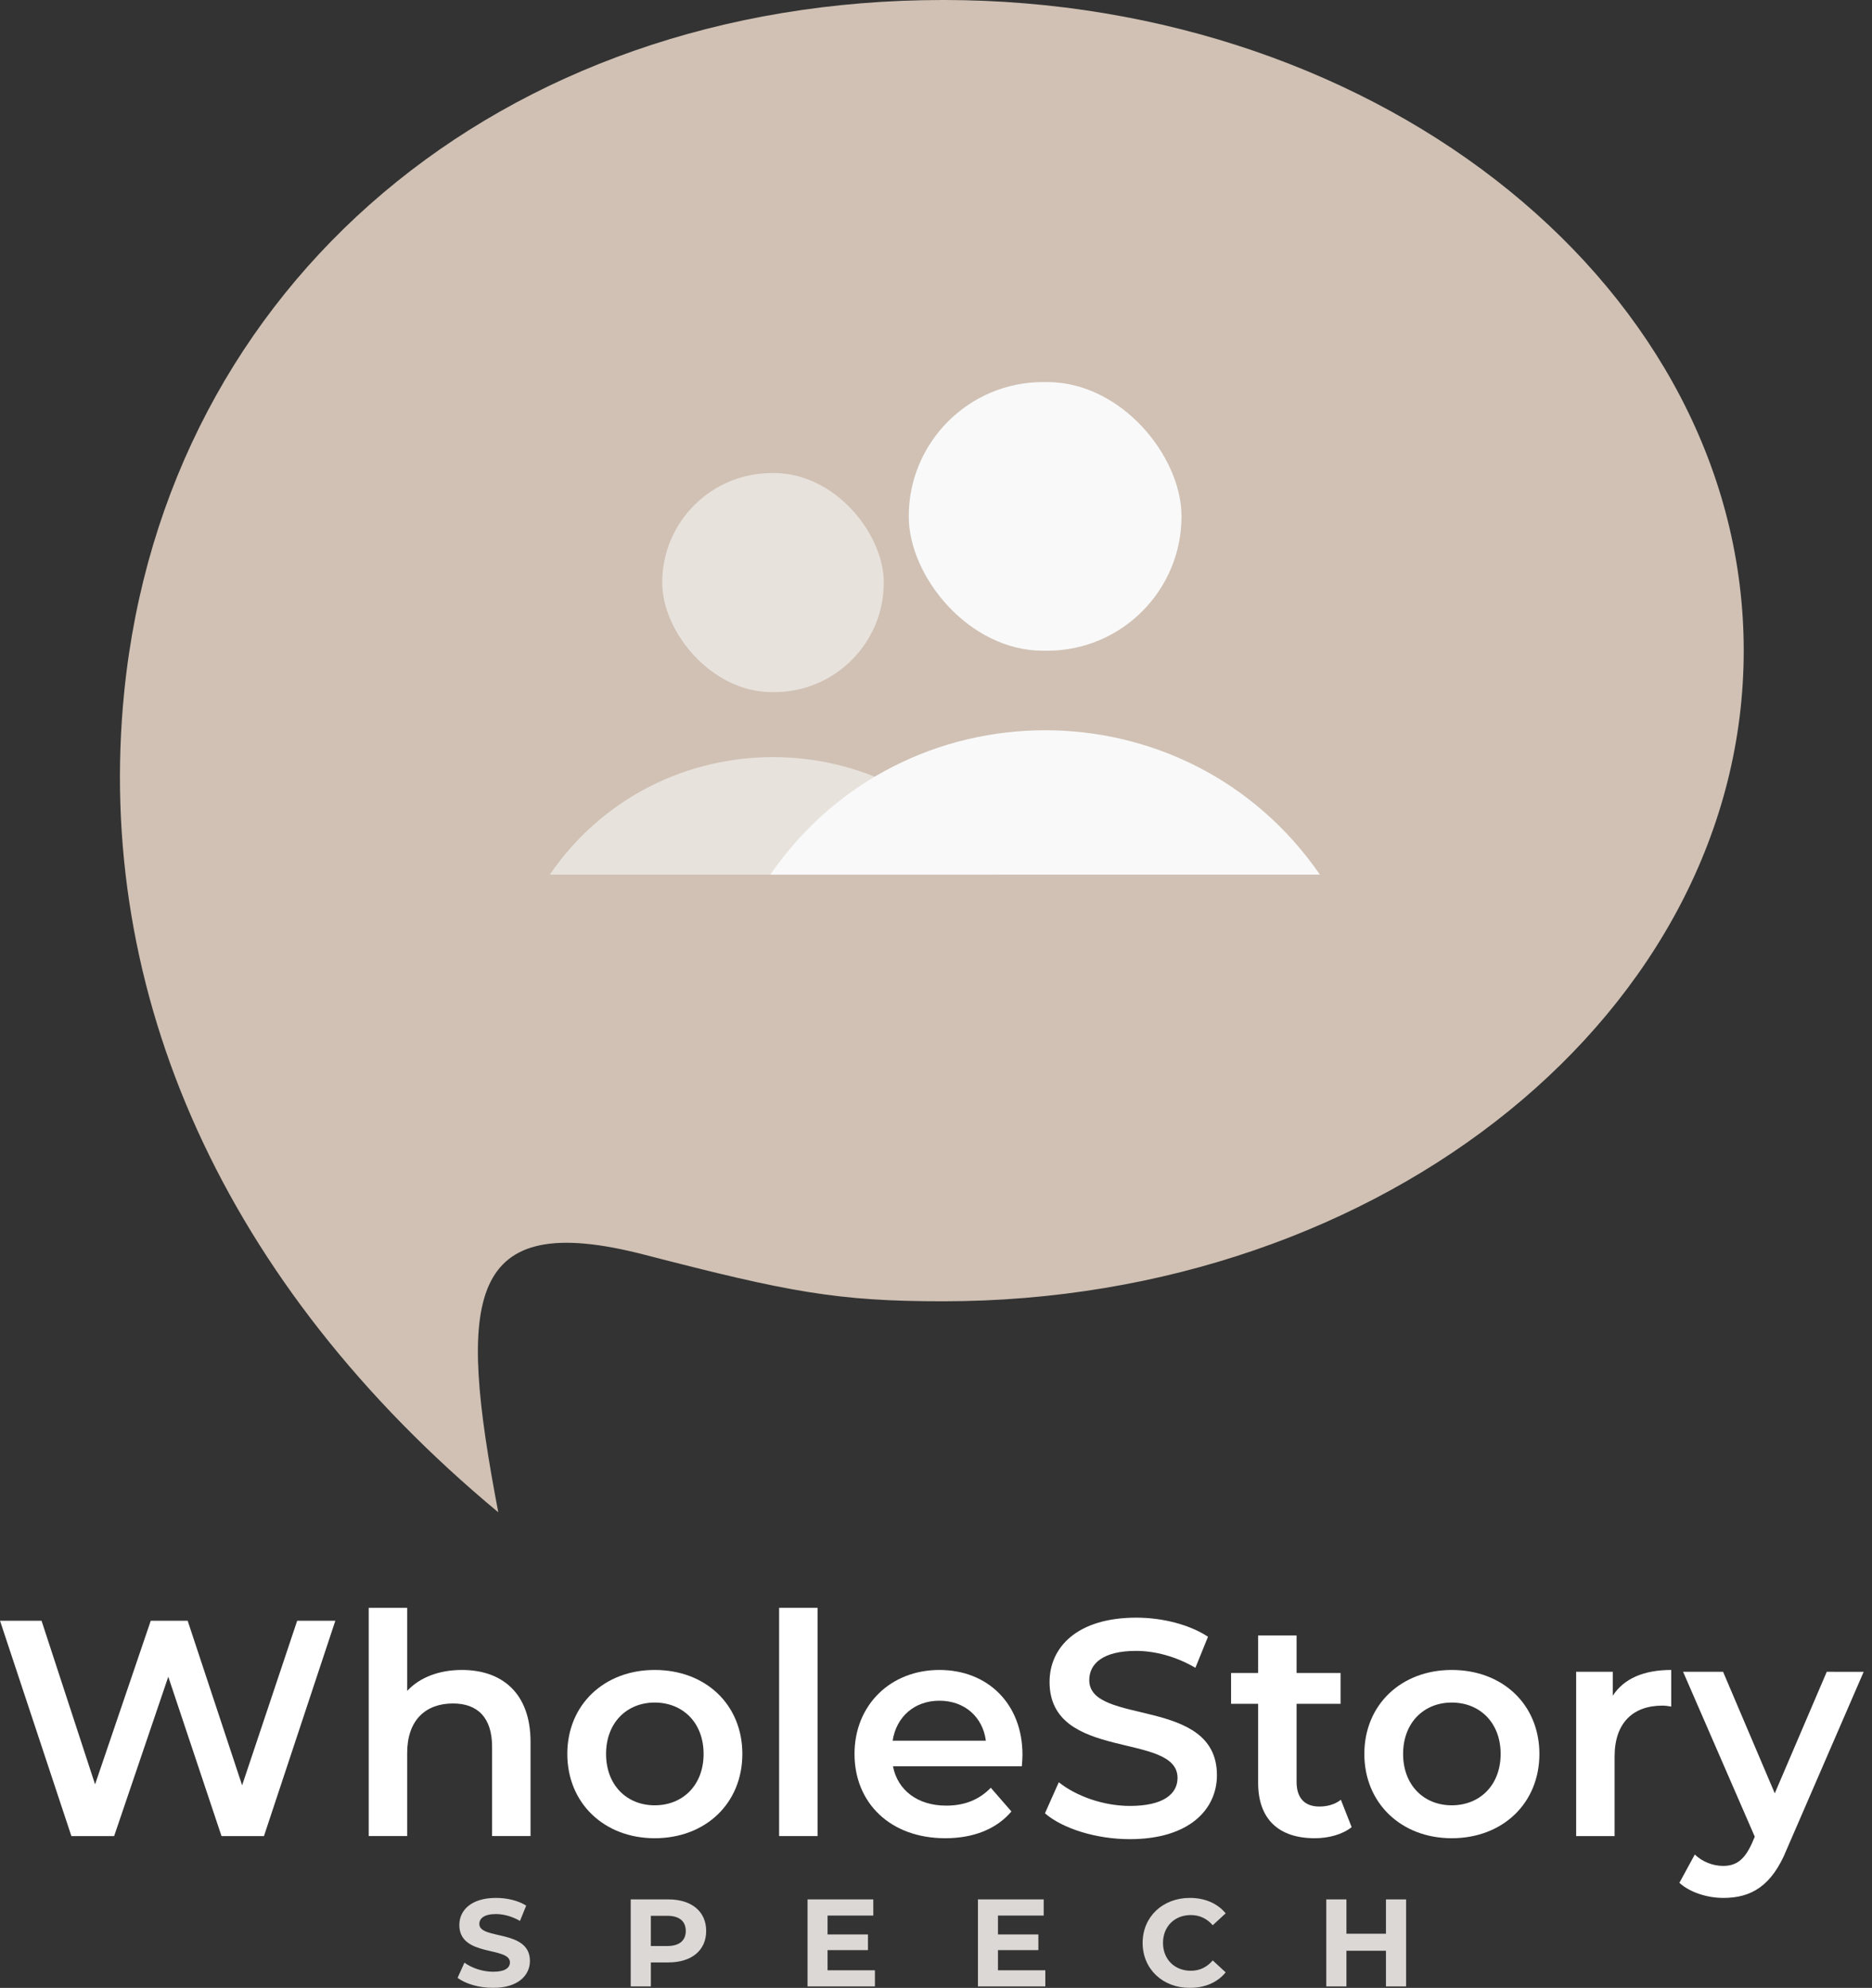 <svg fill="none" height="120" viewBox="0 0 113 120" width="113" xmlns="http://www.w3.org/2000/svg"><rect x="0" y="0" width="113" height="120" fill="#333333" stroke="none"/><path d="m56.919 0c-26.706 0-46.927 17.137-49.419 41.748-1.831 18.237 6.05 35.811 22.578 49.542-2.477-12.977-1.996-18.358 8.857-15.54 8.677 2.246 11.619 2.803 17.984 2.803 26.691 0 48.338-17.589 48.338-39.277s-21.647-39.277-48.338-39.277z" fill="#d0c1b4"/><path d="m79.675 52.798h-33.176c8.005-11.622 25.171-11.622 33.176 0z" fill="#f9f9f9"/><rect fill="#f9f9f9" height="16.219" rx="8.11" width="16.465" x="54.855" y="23.063"/><g fill="#f9f9f9" opacity=".6"><path d="m60.136 52.798h-26.949c6.493-9.46 20.457-9.46 26.949 0z"/><rect height="13.222" rx="6.611" width="13.375" x="39.973" y="28.558"/></g><g fill="#fff"><path d="m17.939 97.836-3.324 9.935-3.287-9.935h-2.228l-3.361 9.879-3.231-9.879h-2.507l4.308 12.999h2.581l3.268-9.619 3.213 9.619h2.563l4.308-12.999z"/><path d="m27.884 100.807c-1.374 0-2.544.446-3.305 1.263v-5.014h-2.321v13.779h2.321v-5.014c0-1.987 1.114-2.99 2.767-2.99 1.486 0 2.358.854 2.358 2.619v5.385h2.321v-5.683c0-2.989-1.764-4.345-4.141-4.345z"/><path d="m39.518 110.965c3.083 0 5.293-2.117 5.293-5.088 0-2.972-2.21-5.07-5.293-5.07-3.046 0-5.274 2.098-5.274 5.07 0 2.971 2.228 5.088 5.274 5.088zm0-1.987c-1.671 0-2.934-1.207-2.934-3.101s1.263-3.102 2.934-3.102c1.69 0 2.953 1.208 2.953 3.102s-1.263 3.101-2.953 3.101z"/><path d="m47.03 110.835h2.321v-13.779h-2.321z"/><path d="m61.72 105.932c0-3.101-2.117-5.125-5.014-5.125-2.953 0-5.125 2.117-5.125 5.07 0 2.952 2.154 5.088 5.478 5.088 1.708 0 3.101-.557 3.993-1.616l-1.244-1.43c-.706.725-1.578 1.078-2.693 1.078-1.727 0-2.934-.929-3.213-2.377h7.781c.018-.223.037-.502.037-.688zm-5.014-3.268c1.523 0 2.618.984 2.804 2.414h-5.627c.223-1.448 1.319-2.414 2.823-2.414z"/><path d="m68.203 111.021c3.566 0 5.255-1.783 5.255-3.863 0-4.773-7.707-2.971-7.707-5.738 0-.984.817-1.764 2.823-1.764 1.133 0 2.414.334 3.584 1.021l.761-1.876c-1.133-.743-2.767-1.151-4.327-1.151-3.566 0-5.237 1.783-5.237 3.881 0 4.829 7.725 2.99 7.725 5.794 0 .966-.854 1.69-2.878 1.69-1.597 0-3.25-.594-4.29-1.43l-.836 1.876c1.077.928 3.101 1.56 5.125 1.56z"/><path d="m80.94 108.644c-.353.278-.817.408-1.3.408-.891 0-1.374-.52-1.374-1.485v-4.717h2.656v-1.857h-2.656v-2.266h-2.321v2.266h-1.634v1.857h1.634v4.772c0 2.192 1.244 3.343 3.417 3.343.836 0 1.671-.223 2.228-.669z"/><path d="m87.63 110.965c3.083 0 5.293-2.117 5.293-5.088 0-2.972-2.21-5.07-5.293-5.07-3.046 0-5.274 2.098-5.274 5.07 0 2.971 2.228 5.088 5.274 5.088zm0-1.987c-1.671 0-2.934-1.207-2.934-3.101s1.263-3.102 2.934-3.102c1.69 0 2.953 1.208 2.953 3.102s-1.263 3.101-2.953 3.101z"/><path d="m97.352 102.367v-1.449h-2.21v9.917h2.321v-4.81c0-2.024 1.114-3.064 2.878-3.064.167 0 .334.019.539.056v-2.21c-1.653 0-2.86.52-3.529 1.56z"/><path d="m110.269 100.918-3.138 7.336-3.12-7.336h-2.414l4.327 9.954-.167.39c-.446.984-.929 1.374-1.746 1.374-.631 0-1.263-.26-1.708-.687l-.929 1.709c.632.575 1.671.91 2.656.91 1.652 0 2.915-.687 3.825-2.934l4.643-10.716z"/></g><g fill="#edeae8" opacity=".9"><path d="m29.76 120c1.501 0 2.228-.75 2.228-1.628 0-1.928-3.054-1.261-3.054-2.229 0-.33.278-.6.998-.6.465 0 .968.135 1.456.413l.375-.923c-.488-.308-1.163-.465-1.823-.465-1.493 0-2.213.743-2.213 1.635 0 1.951 3.054 1.276 3.054 2.259 0 .323-.293.563-1.013.563-.63 0-1.291-.225-1.733-.548l-.413.915c.465.361 1.306.608 2.138.608z"/><path d="m40.345 114.658h-2.273v5.252h1.216v-1.448h1.058c1.403 0 2.281-.728 2.281-1.898 0-1.178-.878-1.906-2.281-1.906zm-.068 2.814h-.99v-1.824h.99c.743 0 1.118.338 1.118.916 0 .57-.375.908-1.118.908z"/><path d="m49.954 118.935v-1.216h2.439v-.945h-2.439v-1.141h2.761v-.975h-3.969v5.252h4.067v-.975z"/><path d="m60.24 118.935v-1.216h2.439v-.945h-2.439v-1.141h2.761v-.975h-3.969v5.252h4.067v-.975z"/><path d="m71.817 120c.915 0 1.673-.33 2.168-.938l-.78-.72c-.353.413-.795.623-1.321.623-.983 0-1.681-.691-1.681-1.681s.698-1.681 1.681-1.681c.525 0 .968.21 1.321.615l.78-.72c-.495-.6-1.253-.93-2.161-.93-1.636 0-2.851 1.133-2.851 2.716s1.216 2.716 2.844 2.716z"/><path d="m83.661 114.658v2.071h-2.386v-2.071h-1.216v5.252h1.216v-2.153h2.386v2.153h1.216v-5.252z"/></g></svg>